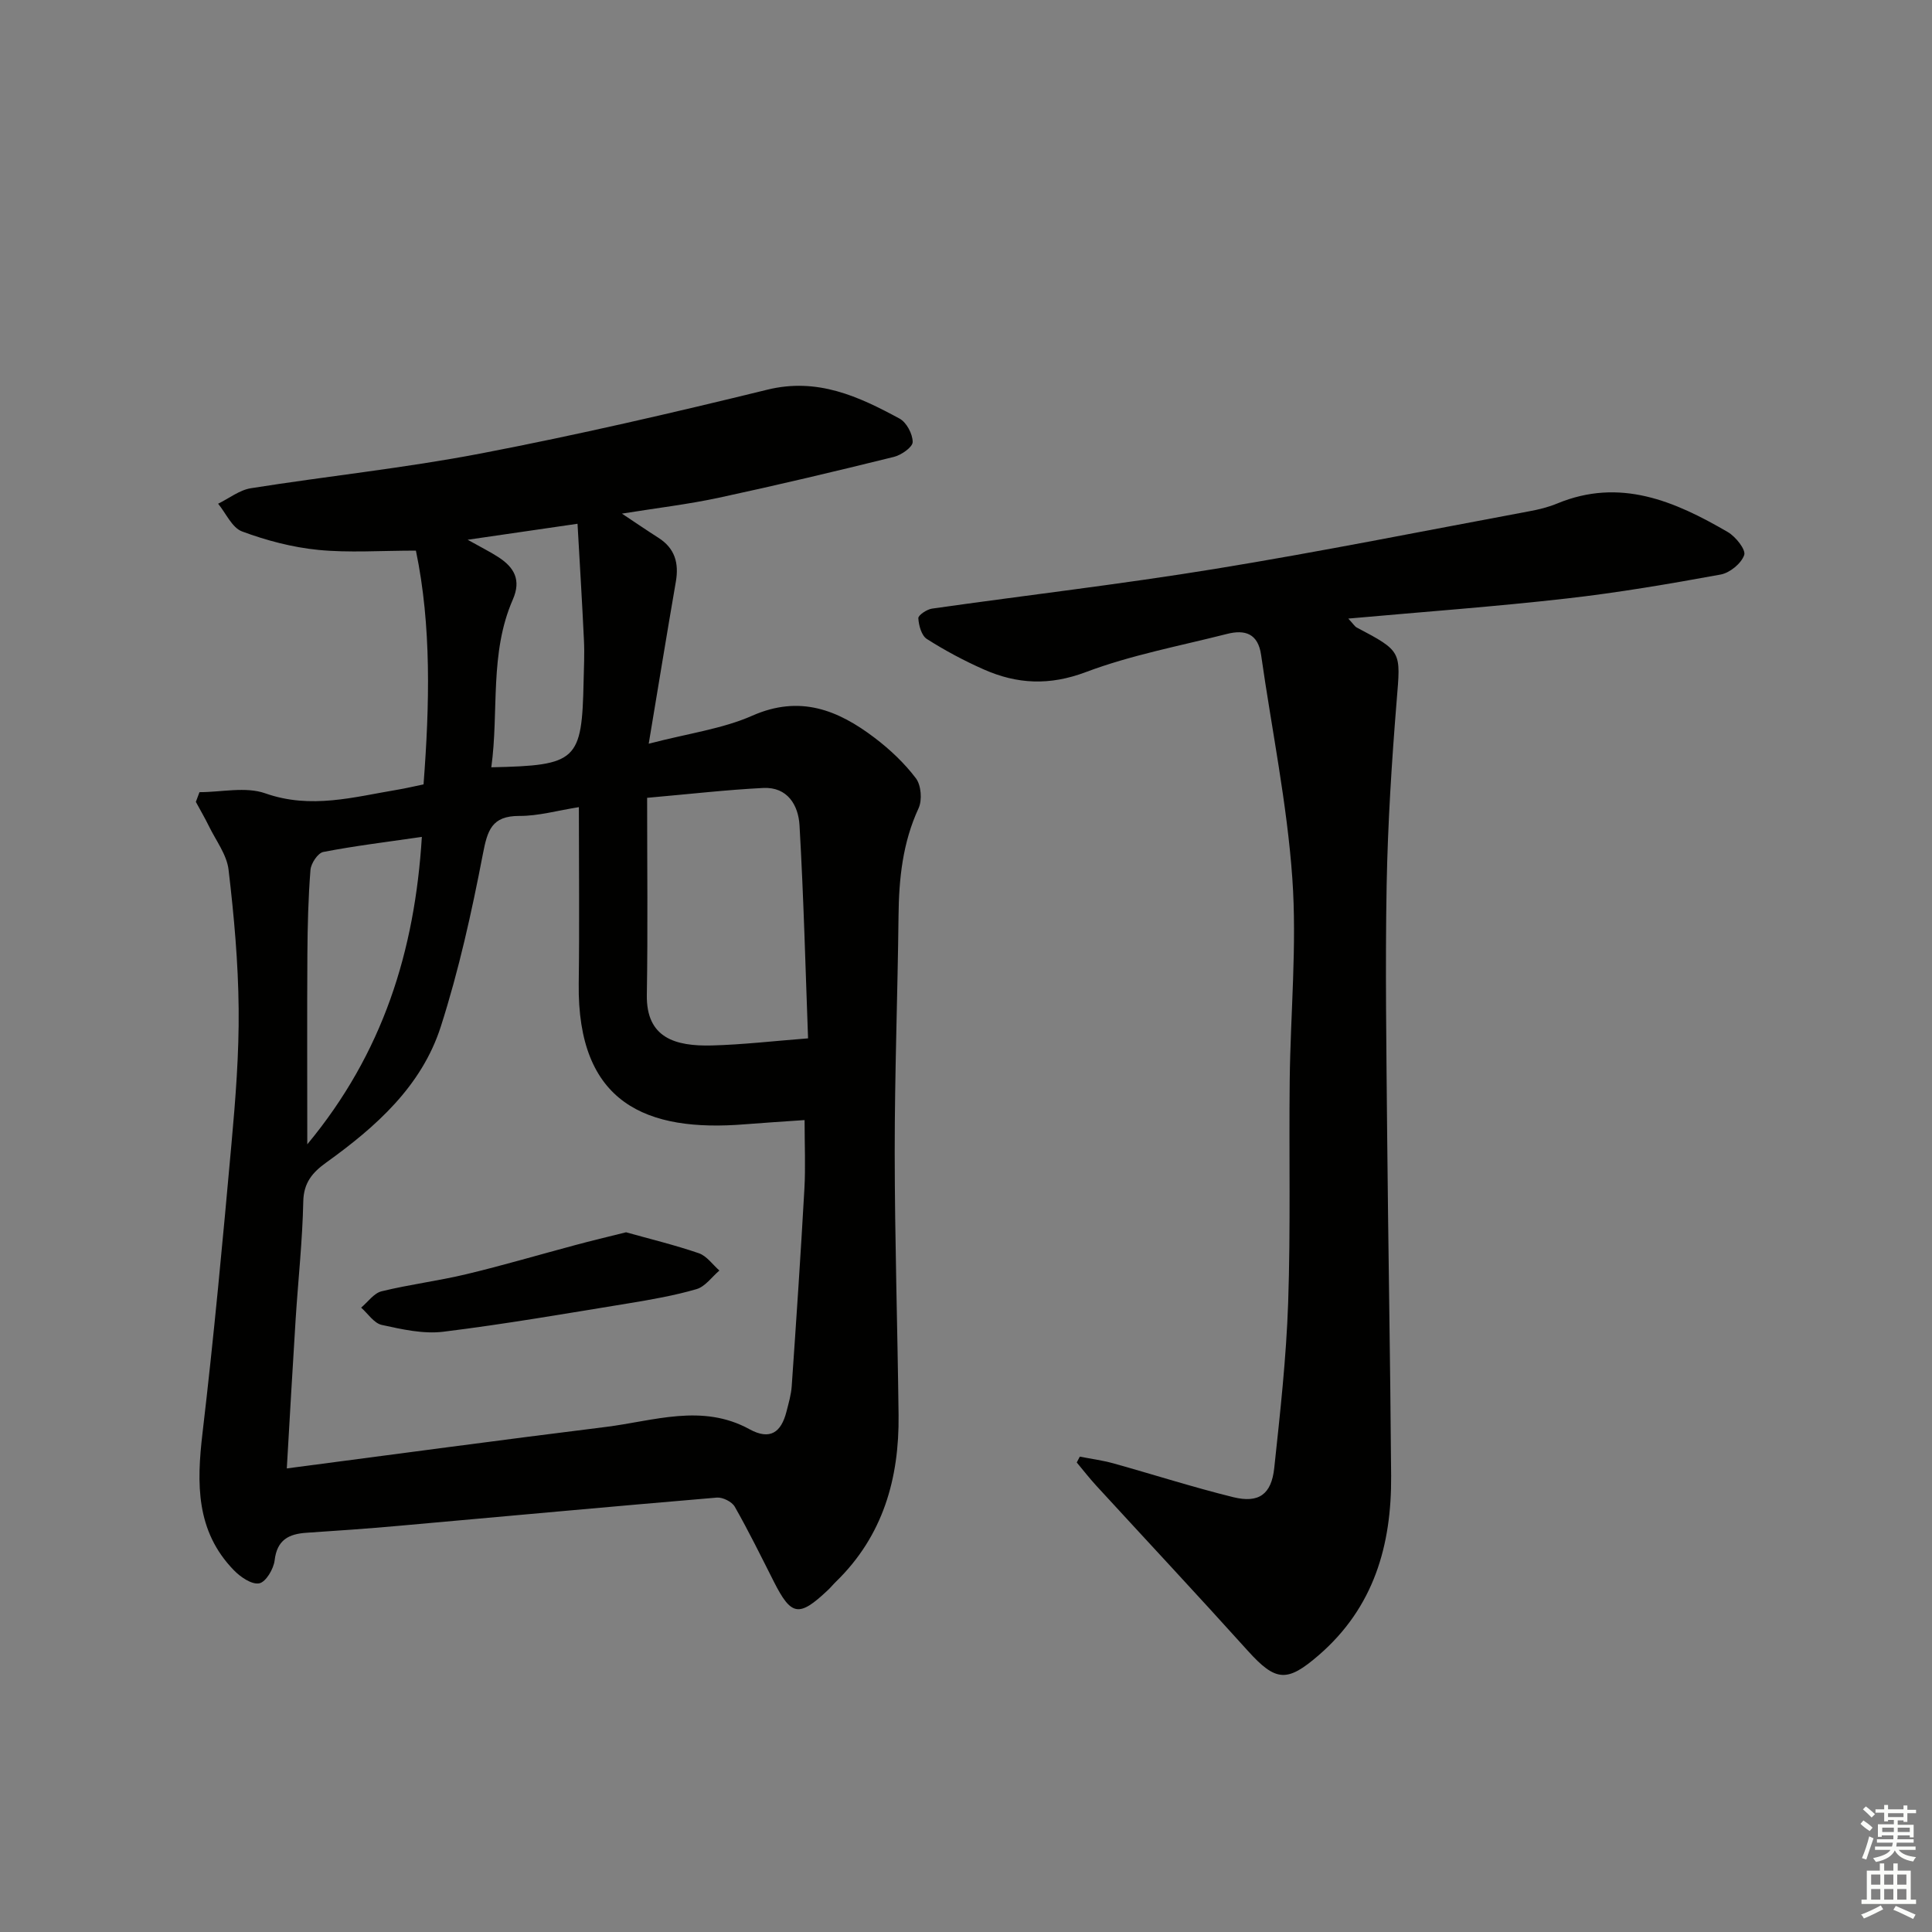<svg enable-background="new 0 0 400 400" viewBox="0 0 400 400" xmlns="http://www.w3.org/2000/svg"><rect x="0" y="0" width="400" height="400" fill="#808080" stroke="none"/><g fill="#010100"><path d="m41.3 164.01c4.57 0 9.56-1.19 13.62.24 9.47 3.34 18.36.75 27.45-.76 1.63-.27 3.23-.66 5.32-1.09 1.25-16.41 1.67-32.82-1.58-48.4-7.34 0-13.84.48-20.22-.15-5.35-.53-10.72-1.94-15.77-3.82-2.08-.77-3.33-3.76-4.96-5.74 2.26-1.1 4.42-2.84 6.8-3.21 15.89-2.52 31.94-4.18 47.73-7.22 19.84-3.81 39.56-8.37 59.18-13.18 10.38-2.55 18.89 1.39 27.38 5.99 1.44.78 2.71 3.18 2.71 4.84 0 1.06-2.34 2.7-3.87 3.08-12.05 2.98-24.13 5.85-36.26 8.46-6.29 1.35-12.71 2.11-20.07 3.29 2.97 1.97 5.25 3.53 7.57 5.01 3.4 2.17 4.26 5.23 3.6 9.06-1.85 10.7-3.59 21.42-5.62 33.57 8.26-2.16 15.25-3.07 21.43-5.8 9.87-4.36 17.77-1.18 25.36 4.59 3.16 2.4 6.15 5.22 8.53 8.37 1.09 1.44 1.33 4.51.55 6.2-3.31 7.15-4.07 14.61-4.15 22.32-.18 16.3-.8 32.61-.79 48.91.01 18.14.59 36.27.8 54.41.15 13.12-3.22 25-12.93 34.46-.6.58-1.12 1.23-1.73 1.8-5.98 5.63-7.55 5.36-11.18-1.81-2.63-5.2-5.2-10.43-8.08-15.49-.59-1.03-2.5-1.98-3.7-1.88-22.02 1.86-44.02 3.9-66.03 5.86-6.29.56-12.59 1.01-18.9 1.42-3.7.24-6.13 1.46-6.63 5.71-.21 1.78-1.81 4.49-3.18 4.76-1.54.31-3.9-1.3-5.26-2.71-7.89-8.11-7.72-17.99-6.49-28.42 2.35-19.94 4.2-39.94 6-59.94.84-9.26 1.57-18.58 1.48-27.87-.09-9.61-.96-19.25-2.09-28.81-.37-3.11-2.6-6.01-4.05-8.98-.84-1.72-1.81-3.37-2.72-5.06.26-.66.5-1.33.75-2.01zm78.55 3.1c-4.47.71-8.4 1.84-12.32 1.82-5.75-.02-6.61 3-7.56 7.91-2.31 12.01-4.97 24.04-8.7 35.68-3.96 12.37-13.45 20.79-23.74 28.18-2.82 2.03-4.66 4.14-4.74 8.05-.17 8.13-1.06 16.25-1.58 24.37-.64 10.06-1.2 20.13-1.83 30.9 22.38-2.93 44.21-5.88 66.07-8.59 9.9-1.23 19.92-4.91 29.73.48 4.27 2.34 6.55.63 7.64-3.61.45-1.76.98-3.55 1.1-5.35.94-13.59 1.86-27.18 2.62-40.78.26-4.58.04-9.19.04-14.27-4.43.31-8.39.55-12.33.87-20.41 1.66-34.77-4.3-34.43-29.18.16-11.96.03-23.92.03-36.48zm47.45 47.87c-.52-13.98-.9-29.07-1.77-44.13-.24-4.12-2.47-7.96-7.51-7.71-7.56.38-15.09 1.25-24.04 2.04 0 14.02.16 27.42-.06 40.81-.14 8.88 5.84 10.67 13.53 10.46 6.33-.17 12.65-.91 19.85-1.47zm-79.96-41.71c-7.35 1.07-13.92 1.86-20.41 3.12-1.12.22-2.54 2.36-2.65 3.71-.46 5.79-.6 11.62-.64 17.44-.08 12.73-.02 25.47-.02 39.38 15.68-18.89 22.26-40.02 23.72-63.65zm14.38-14.41c17.78-.38 18.76-1.33 19.11-17.82.06-2.82.21-5.65.07-8.47-.37-7.89-.86-15.77-1.33-24.13-7.64 1.11-14.62 2.13-22.75 3.31 2.93 1.64 4.7 2.52 6.35 3.59 3.28 2.12 4.79 4.72 3 8.8-4.87 11.14-2.85 23.1-4.45 34.72z"/><path d="m279.15 128.07c1.1 1.19 1.35 1.64 1.73 1.84 9.43 4.97 9.12 4.94 8.29 15.11-1.03 12.71-1.84 25.45-2.08 38.19-.31 16.98-.05 33.98.1 50.97.22 23.8.66 47.6.83 71.4.1 14.35-3.57 27.22-14.97 37.09-6.53 5.65-8.87 5.58-14.72-.91-10.36-11.5-20.93-22.8-31.39-34.2-1.4-1.53-2.68-3.18-4.01-4.77.21-.4.42-.81.63-1.21 2.3.45 4.65.76 6.91 1.38 8.29 2.31 16.5 4.95 24.85 7.01 5.3 1.3 7.91-.56 8.5-6.04 1.22-11.39 2.49-22.81 2.88-34.24.52-15.31.15-30.65.32-45.97.16-13.97 1.52-28.01.54-41.9-1.09-15.48-4.27-30.81-6.46-46.21-.63-4.46-3.35-5.31-7.07-4.36-9.79 2.49-19.82 4.36-29.22 7.9-7.51 2.83-14.22 2.51-21.13-.55-4.07-1.8-8.04-3.92-11.79-6.31-1.1-.7-1.67-2.79-1.76-4.29-.04-.63 1.75-1.83 2.82-1.99 19.54-2.78 39.16-5.05 58.63-8.23 21.76-3.55 43.39-7.89 65.06-11.93 1.95-.36 3.92-.84 5.75-1.6 13.02-5.4 24.35-.49 35.34 5.91 1.62.94 3.77 3.65 3.39 4.75-.59 1.74-2.97 3.69-4.87 4.04-10.61 1.94-21.25 3.76-31.96 4.97-14.68 1.67-29.42 2.74-45.14 4.15z"/><path d="m129.62 255.13c4.94 1.39 10.09 2.63 15.07 4.34 1.63.56 2.85 2.35 4.25 3.58-1.56 1.33-2.93 3.32-4.73 3.85-4.6 1.34-9.38 2.17-14.12 2.95-12.75 2.08-25.49 4.29-38.3 5.87-4.15.51-8.58-.5-12.75-1.41-1.61-.35-2.86-2.34-4.27-3.58 1.4-1.17 2.64-2.99 4.23-3.38 5.79-1.42 11.74-2.15 17.54-3.54 7.57-1.81 15.04-4.02 22.57-6.03 3.32-.9 6.67-1.69 10.51-2.65z"/></g><path d="m385.2 377.6.6-.7c.6.4 1.3.9 1.9 1.5l-.6.7c-.8-.5-1.4-1-1.9-1.5zm.3 7.1c.6-1.4 1.1-2.9 1.5-4.5.3.1.6.3.9.4-.5 1.4-1 2.9-1.5 4.4zm.2-10.1.6-.6c.7.5 1.3 1.1 1.9 1.6l-.7.7c-.6-.6-1.2-1.2-1.8-1.7zm8.4-.8h.8v.9h1.8v.7h-1.8v1.8h-.8v-.3h-1.2v.9h3.3v2.6h-.8v-.4h-2.5c0 .3 0 .6-.1.8h3.4v.7h-3.5c0 .3-.1.6-.1.8h4v.7h-3.5c.7.9 1.9 1.3 3.6 1.5-.2.2-.4.5-.6.9-1.9-.3-3.2-1.1-3.8-2.3-.5 1.1-1.8 2-3.9 2.4-.2-.3-.4-.5-.6-.8 1.9-.4 3.1-.9 3.6-1.7h-3.2v-.7h3.5c.1-.2.1-.5.2-.8h-3.3v-.7h3.4c0-.2 0-.5 0-.8h-2.4v.3h-.8v-2.6h3.3v-.9h-1.2v.3h-.8v-1.8h-1.8v-.7h1.8v-.9h.8v.9h3.2zm-4.4 5.5h2.4c0-.3 0-.6 0-.9h-2.4zm1.2-3.1h3.2v-.8h-3.2zm4.4 2.2h-2.4v.9h2.5v-.9z" fill="#fbfcfa"/><path d="m389.2 385.8h.9v1.5h1.9v-1.5h.9v1.5h2.7v6h1.1v.9h-11.3v-.9h1.1v-6h2.7zm.2 8.7.5.8c-1.2.6-2.5 1.3-4 1.9-.2-.3-.3-.6-.6-.8 1.6-.6 3-1.3 4.1-1.9zm-2-4.3h1.9v-2.1h-1.9zm0 3.1h1.9v-2.2h-1.9zm2.7-3.1h1.9v-2.1h-1.9zm0 3.1h1.9v-2.2h-1.9zm2.4 1.3c1.4.6 2.7 1.2 4.1 1.8l-.5.9c-1.5-.7-2.8-1.4-4.1-1.9zm2.2-6.5h-1.9v2.1h1.9zm-1.9 5.2h1.9v-2.2h-1.9z" fill="#fbfcfa"/></svg>